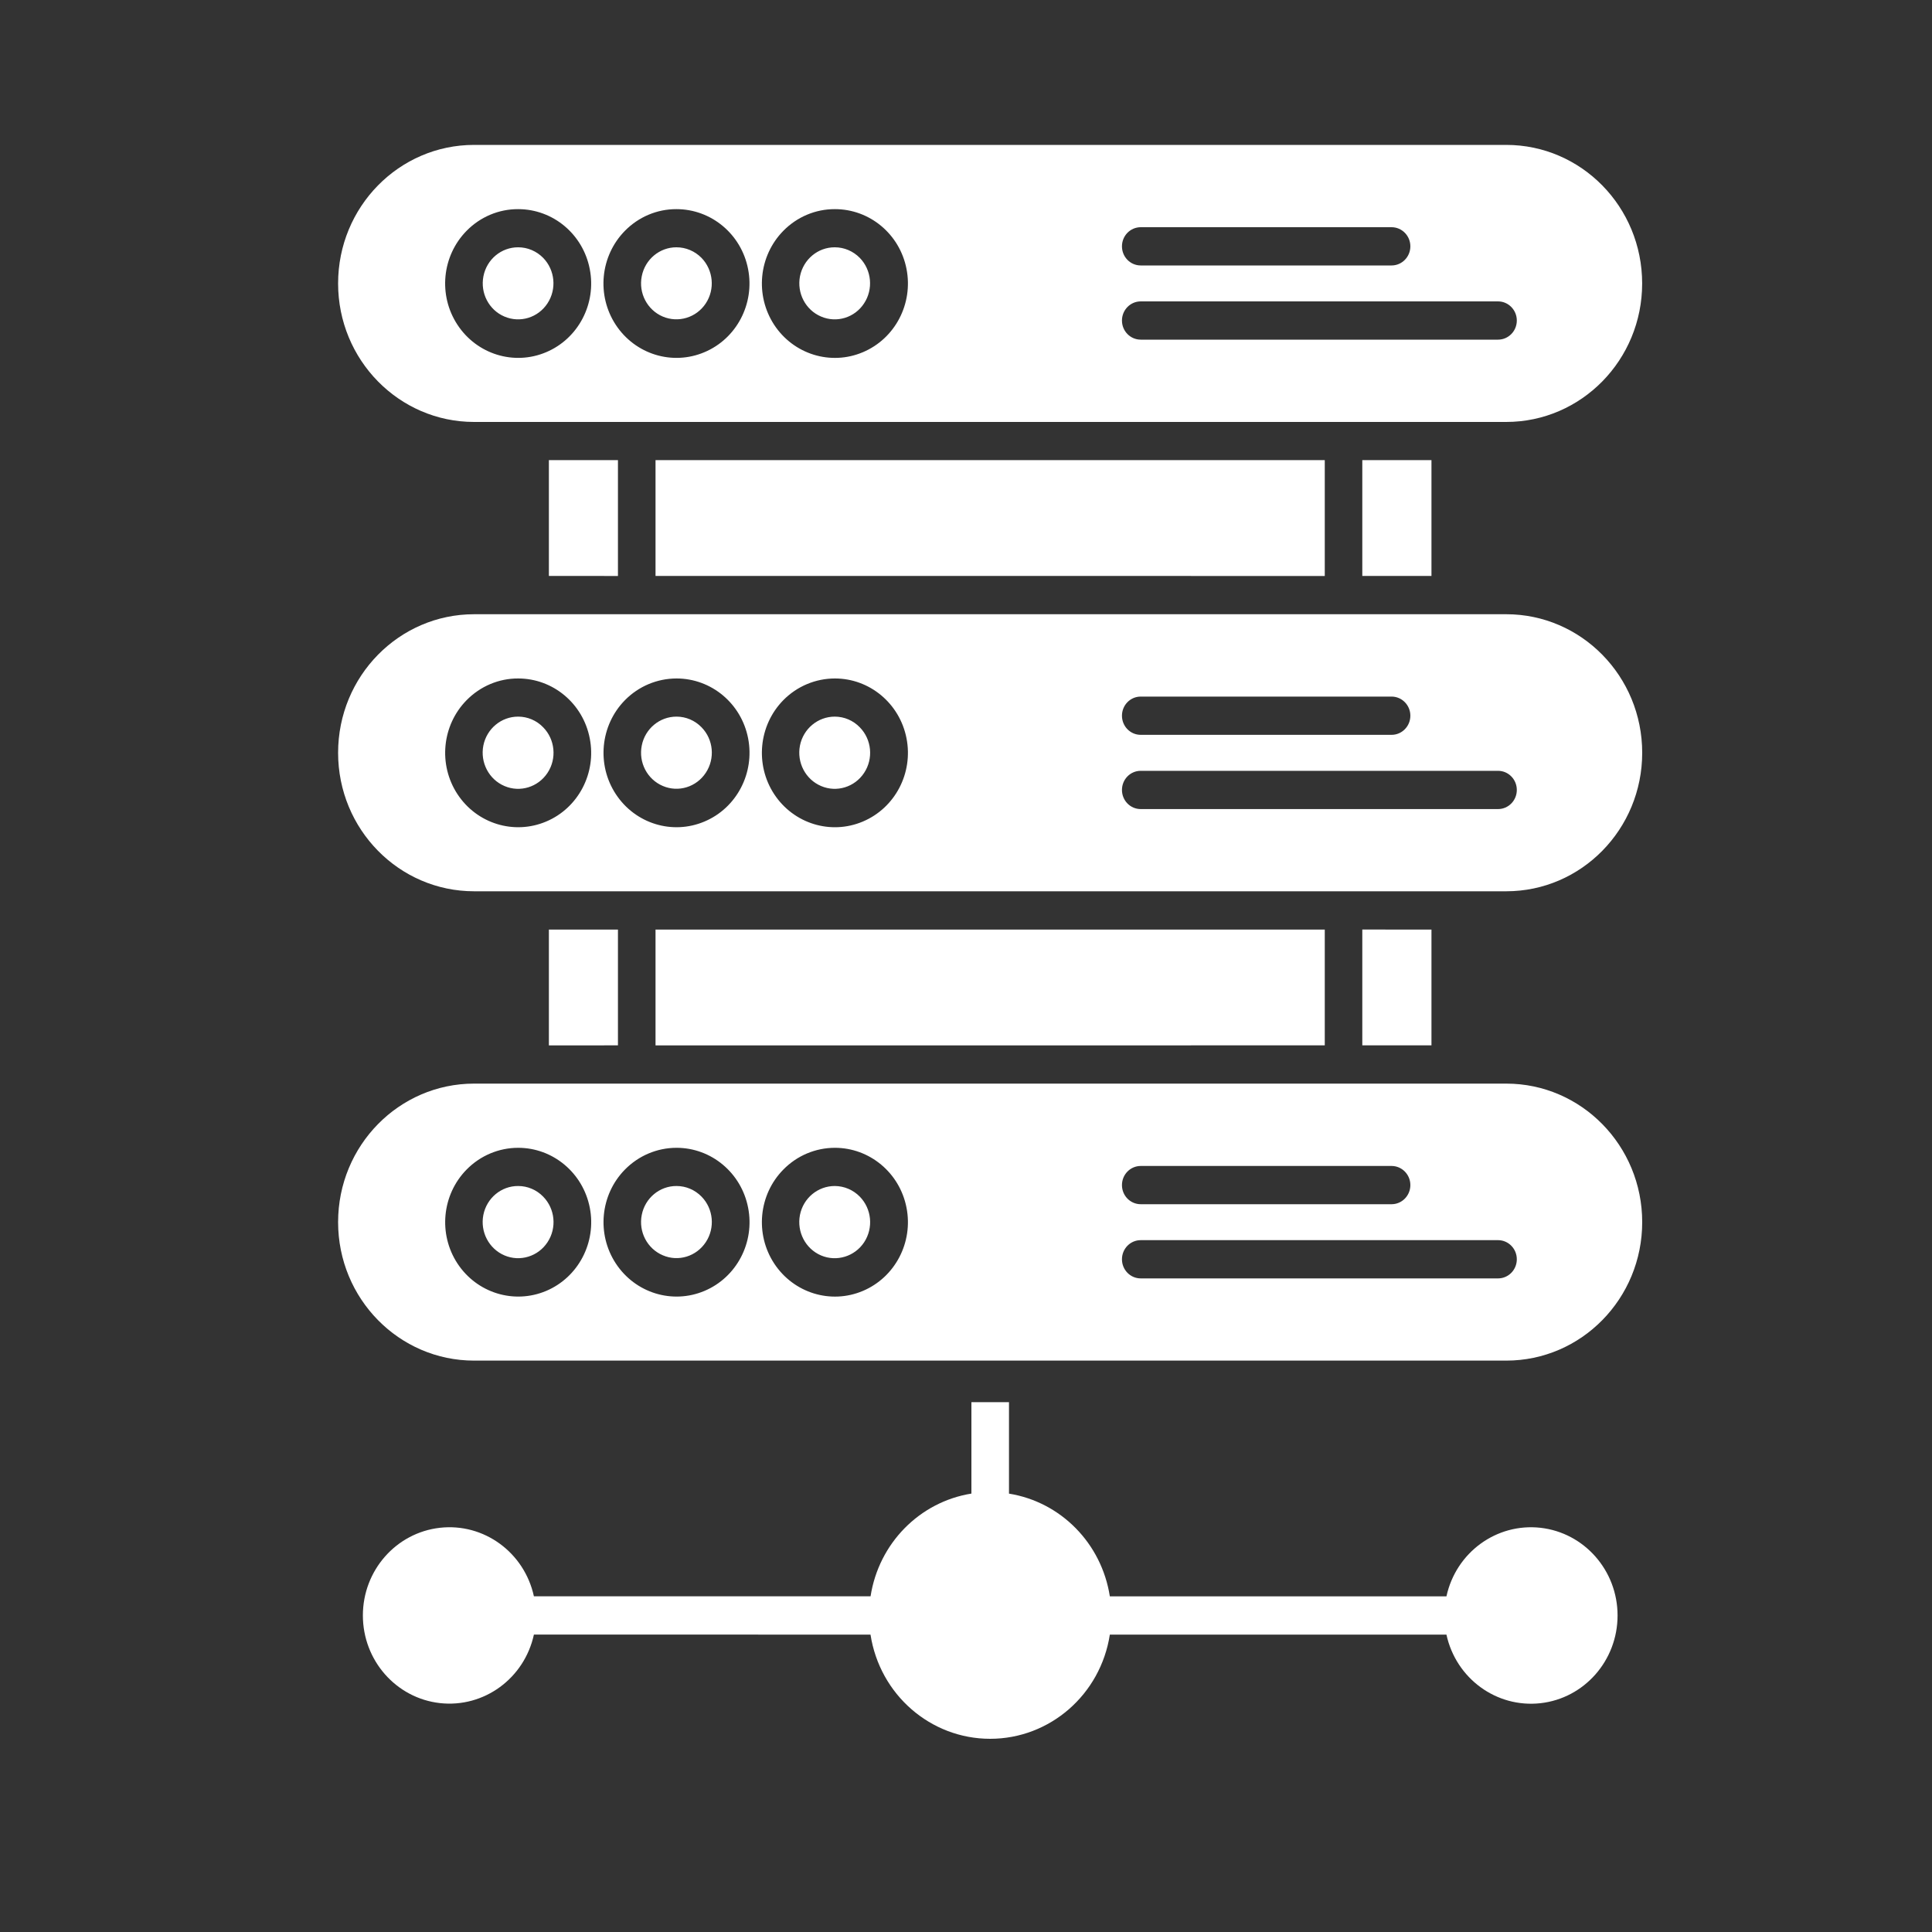 <svg width="40" height="40" viewBox="0 0 40 40" fill="none" xmlns="http://www.w3.org/2000/svg">
<rect x="0" y="0" width="40" height="40" fill="#333333" stroke="none"/>
<path fill-rule="evenodd" clip-rule="evenodd" d="M31.184 3H9.815C8.261 3 7 4.283 7 5.869C7 7.452 8.261 8.736 9.815 8.736H31.184C32.739 8.736 33.999 7.452 33.999 5.869C33.999 4.283 32.739 3 31.184 3ZM11.246 5.339C11.492 5.592 11.529 5.987 11.334 6.282C11.14 6.577 10.768 6.692 10.444 6.554C10.123 6.418 9.94 6.069 10.009 5.719C10.077 5.37 10.378 5.119 10.728 5.12C10.923 5.12 11.108 5.199 11.246 5.339ZM10.728 4.33C11.449 4.33 12.07 4.848 12.21 5.569C12.352 6.289 11.972 7.012 11.307 7.292C10.641 7.574 9.872 7.335 9.471 6.724C9.07 6.113 9.149 5.3 9.659 4.78C9.942 4.491 10.327 4.328 10.728 4.33ZM14.524 5.339C14.769 5.592 14.807 5.987 14.612 6.282C14.417 6.577 14.044 6.69 13.722 6.554C13.4 6.417 13.217 6.067 13.287 5.719C13.355 5.37 13.657 5.119 14.005 5.12C14.2 5.12 14.386 5.199 14.524 5.339ZM14.005 4.33C14.726 4.33 15.348 4.848 15.488 5.569C15.629 6.289 15.25 7.012 14.584 7.292C13.917 7.574 13.149 7.335 12.748 6.724C12.348 6.113 12.427 5.3 12.937 4.78C13.22 4.491 13.605 4.328 14.005 4.33ZM17.801 5.339C18.047 5.592 18.084 5.987 17.889 6.282C17.696 6.577 17.323 6.692 17 6.554C16.678 6.418 16.495 6.069 16.563 5.719C16.633 5.37 16.933 5.119 17.283 5.12C17.478 5.12 17.663 5.199 17.801 5.339ZM17.283 4.328V4.33C18.004 4.328 18.627 4.845 18.768 5.566C18.91 6.288 18.532 7.01 17.865 7.292C17.199 7.574 16.431 7.337 16.029 6.726C15.628 6.113 15.707 5.3 16.217 4.78C16.5 4.491 16.885 4.328 17.286 4.33L17.283 4.328ZM31.185 12.717H9.816C8.261 12.717 7 14 7 15.586C7 17.17 8.261 18.453 9.816 18.453H31.185C32.739 18.453 34 17.17 34 15.586C34 14 32.739 12.717 31.185 12.717ZM11.246 15.058C11.493 15.309 11.531 15.706 11.336 16.001C11.141 16.297 10.767 16.412 10.445 16.274C10.122 16.137 9.939 15.787 10.007 15.437C10.076 15.088 10.378 14.836 10.728 14.837C10.923 14.837 11.109 14.916 11.246 15.058ZM10.728 14.047C11.449 14.047 12.07 14.565 12.21 15.286C12.352 16.006 11.973 16.729 11.308 17.009C10.641 17.291 9.872 17.053 9.471 16.442C9.071 15.831 9.149 15.017 9.66 14.497C9.943 14.209 10.327 14.045 10.728 14.047ZM14.525 15.058C14.771 15.309 14.808 15.704 14.613 15.999C14.418 16.296 14.045 16.41 13.724 16.273C13.4 16.136 13.217 15.786 13.287 15.436C13.355 15.088 13.657 14.836 14.007 14.837C14.202 14.837 14.387 14.916 14.525 15.058ZM14.007 14.047C14.728 14.047 15.349 14.565 15.489 15.286C15.629 16.006 15.251 16.729 14.585 17.009C13.919 17.291 13.151 17.053 12.75 16.442C12.349 15.831 12.428 15.017 12.938 14.497C13.221 14.209 13.606 14.047 14.007 14.047ZM17.801 15.058C18.048 15.309 18.086 15.706 17.891 16.001C17.696 16.297 17.322 16.412 17 16.274C16.677 16.137 16.494 15.787 16.562 15.437C16.631 15.088 16.933 14.837 17.283 14.837C17.478 14.837 17.664 14.916 17.801 15.058ZM17.283 14.047C18.004 14.045 18.627 14.564 18.768 15.284C18.91 16.005 18.532 16.727 17.865 17.009C17.199 17.291 16.431 17.054 16.029 16.443C15.628 15.832 15.707 15.017 16.217 14.497C16.5 14.209 16.885 14.047 17.286 14.047H17.283ZM23.617 16.751C23.402 16.751 23.229 16.574 23.229 16.355C23.229 16.136 23.402 15.959 23.617 15.959H31.015C31.23 15.959 31.404 16.136 31.404 16.355C31.404 16.574 31.23 16.751 31.015 16.751H23.617ZM23.617 15.214C23.402 15.214 23.229 15.037 23.229 14.818C23.229 14.599 23.402 14.422 23.617 14.422H28.811C29.025 14.422 29.2 14.599 29.2 14.818C29.2 15.037 29.025 15.214 28.811 15.214H23.617ZM31.185 22.435H9.816C8.261 22.435 7 23.718 7 25.303C7 26.887 8.261 28.17 9.816 28.17H31.185C32.739 28.17 34 26.887 34 25.303C34 23.718 32.739 22.435 31.185 22.435ZM11.246 24.775C11.493 25.027 11.531 25.423 11.336 25.718C11.141 26.015 10.767 26.129 10.445 25.992C10.122 25.854 9.939 25.505 10.007 25.155C10.076 24.805 10.378 24.553 10.728 24.555C10.923 24.555 11.109 24.634 11.246 24.775ZM10.728 23.764C11.449 23.764 12.07 24.283 12.211 25.004C12.352 25.724 11.973 26.446 11.308 26.727C10.641 27.008 9.872 26.77 9.471 26.159C9.071 25.548 9.15 24.734 9.66 24.215C9.943 23.926 10.328 23.764 10.728 23.764ZM14.525 24.775C14.771 25.027 14.808 25.422 14.613 25.717C14.418 26.013 14.046 26.128 13.724 25.99C13.4 25.853 13.217 25.503 13.287 25.153C13.355 24.805 13.657 24.553 14.007 24.555C14.202 24.555 14.387 24.634 14.525 24.775ZM14.007 23.764C14.728 23.764 15.349 24.283 15.489 25.004C15.63 25.724 15.252 26.446 14.585 26.727C13.919 27.008 13.151 26.77 12.75 26.159C12.349 25.548 12.428 24.734 12.938 24.215C13.222 23.926 13.606 23.764 14.007 23.764ZM17.801 24.775C18.048 25.028 18.086 25.423 17.891 25.72C17.696 26.015 17.322 26.129 17 25.993C16.677 25.856 16.494 25.505 16.562 25.155C16.631 24.805 16.933 24.555 17.283 24.555C17.478 24.556 17.664 24.635 17.801 24.775ZM17.283 23.764C18.004 23.763 18.627 24.281 18.768 25.002C18.91 25.722 18.532 26.445 17.865 26.727C17.199 27.009 16.431 26.771 16.029 26.16C15.628 25.549 15.707 24.734 16.217 24.216C16.5 23.926 16.885 23.764 17.286 23.764H17.283ZM12.794 21.643V19.246H11.364V21.644L12.794 21.643ZM12.794 11.925V9.526H11.364V11.924L12.794 11.925ZM27.428 21.643V19.246H13.572V21.644L27.428 21.643ZM28.205 19.245V21.643H29.637V19.246L28.205 19.245ZM27.428 11.925V9.526H13.572V11.924L27.428 11.925ZM28.205 9.526V11.924H29.637V9.526H28.205ZM23.618 26.468C23.402 26.468 23.229 26.291 23.229 26.072C23.229 25.853 23.402 25.676 23.618 25.676H31.015C31.23 25.676 31.404 25.853 31.404 26.072C31.404 26.291 31.23 26.468 31.015 26.468H23.618ZM23.618 24.932C23.402 24.932 23.229 24.755 23.229 24.536C23.229 24.317 23.402 24.14 23.618 24.14H28.811C29.025 24.14 29.2 24.317 29.2 24.536C29.2 24.755 29.025 24.932 28.811 24.932H23.618ZM23.618 7.032C23.402 7.032 23.229 6.855 23.229 6.636C23.229 6.418 23.402 6.24 23.618 6.24H31.015C31.23 6.24 31.404 6.418 31.404 6.636C31.404 6.855 31.23 7.032 31.015 7.032H23.618ZM23.618 5.496C23.402 5.496 23.229 5.319 23.229 5.1C23.229 4.881 23.402 4.704 23.618 4.704H28.811C29.025 4.704 29.2 4.881 29.2 5.1C29.2 5.319 29.025 5.496 28.811 5.496H23.618ZM18.023 33.843C18.215 35.086 19.266 36 20.5 36C21.735 36 22.786 35.086 22.978 33.843H29.947C30.145 34.752 30.983 35.364 31.893 35.263C32.801 35.162 33.49 34.379 33.49 33.447C33.49 32.515 32.801 31.733 31.893 31.631C30.983 31.53 30.145 32.141 29.947 33.051H22.978C22.808 31.956 21.966 31.097 20.89 30.924V29.03H20.112V30.923C19.037 31.096 18.194 31.954 18.024 33.05H11.054C10.856 32.141 10.019 31.529 9.109 31.631C8.201 31.733 7.513 32.514 7.513 33.446C7.513 34.377 8.201 35.159 9.109 35.261C10.019 35.362 10.856 34.751 11.054 33.842L18.023 33.843Z" fill="white"/>
</svg>

